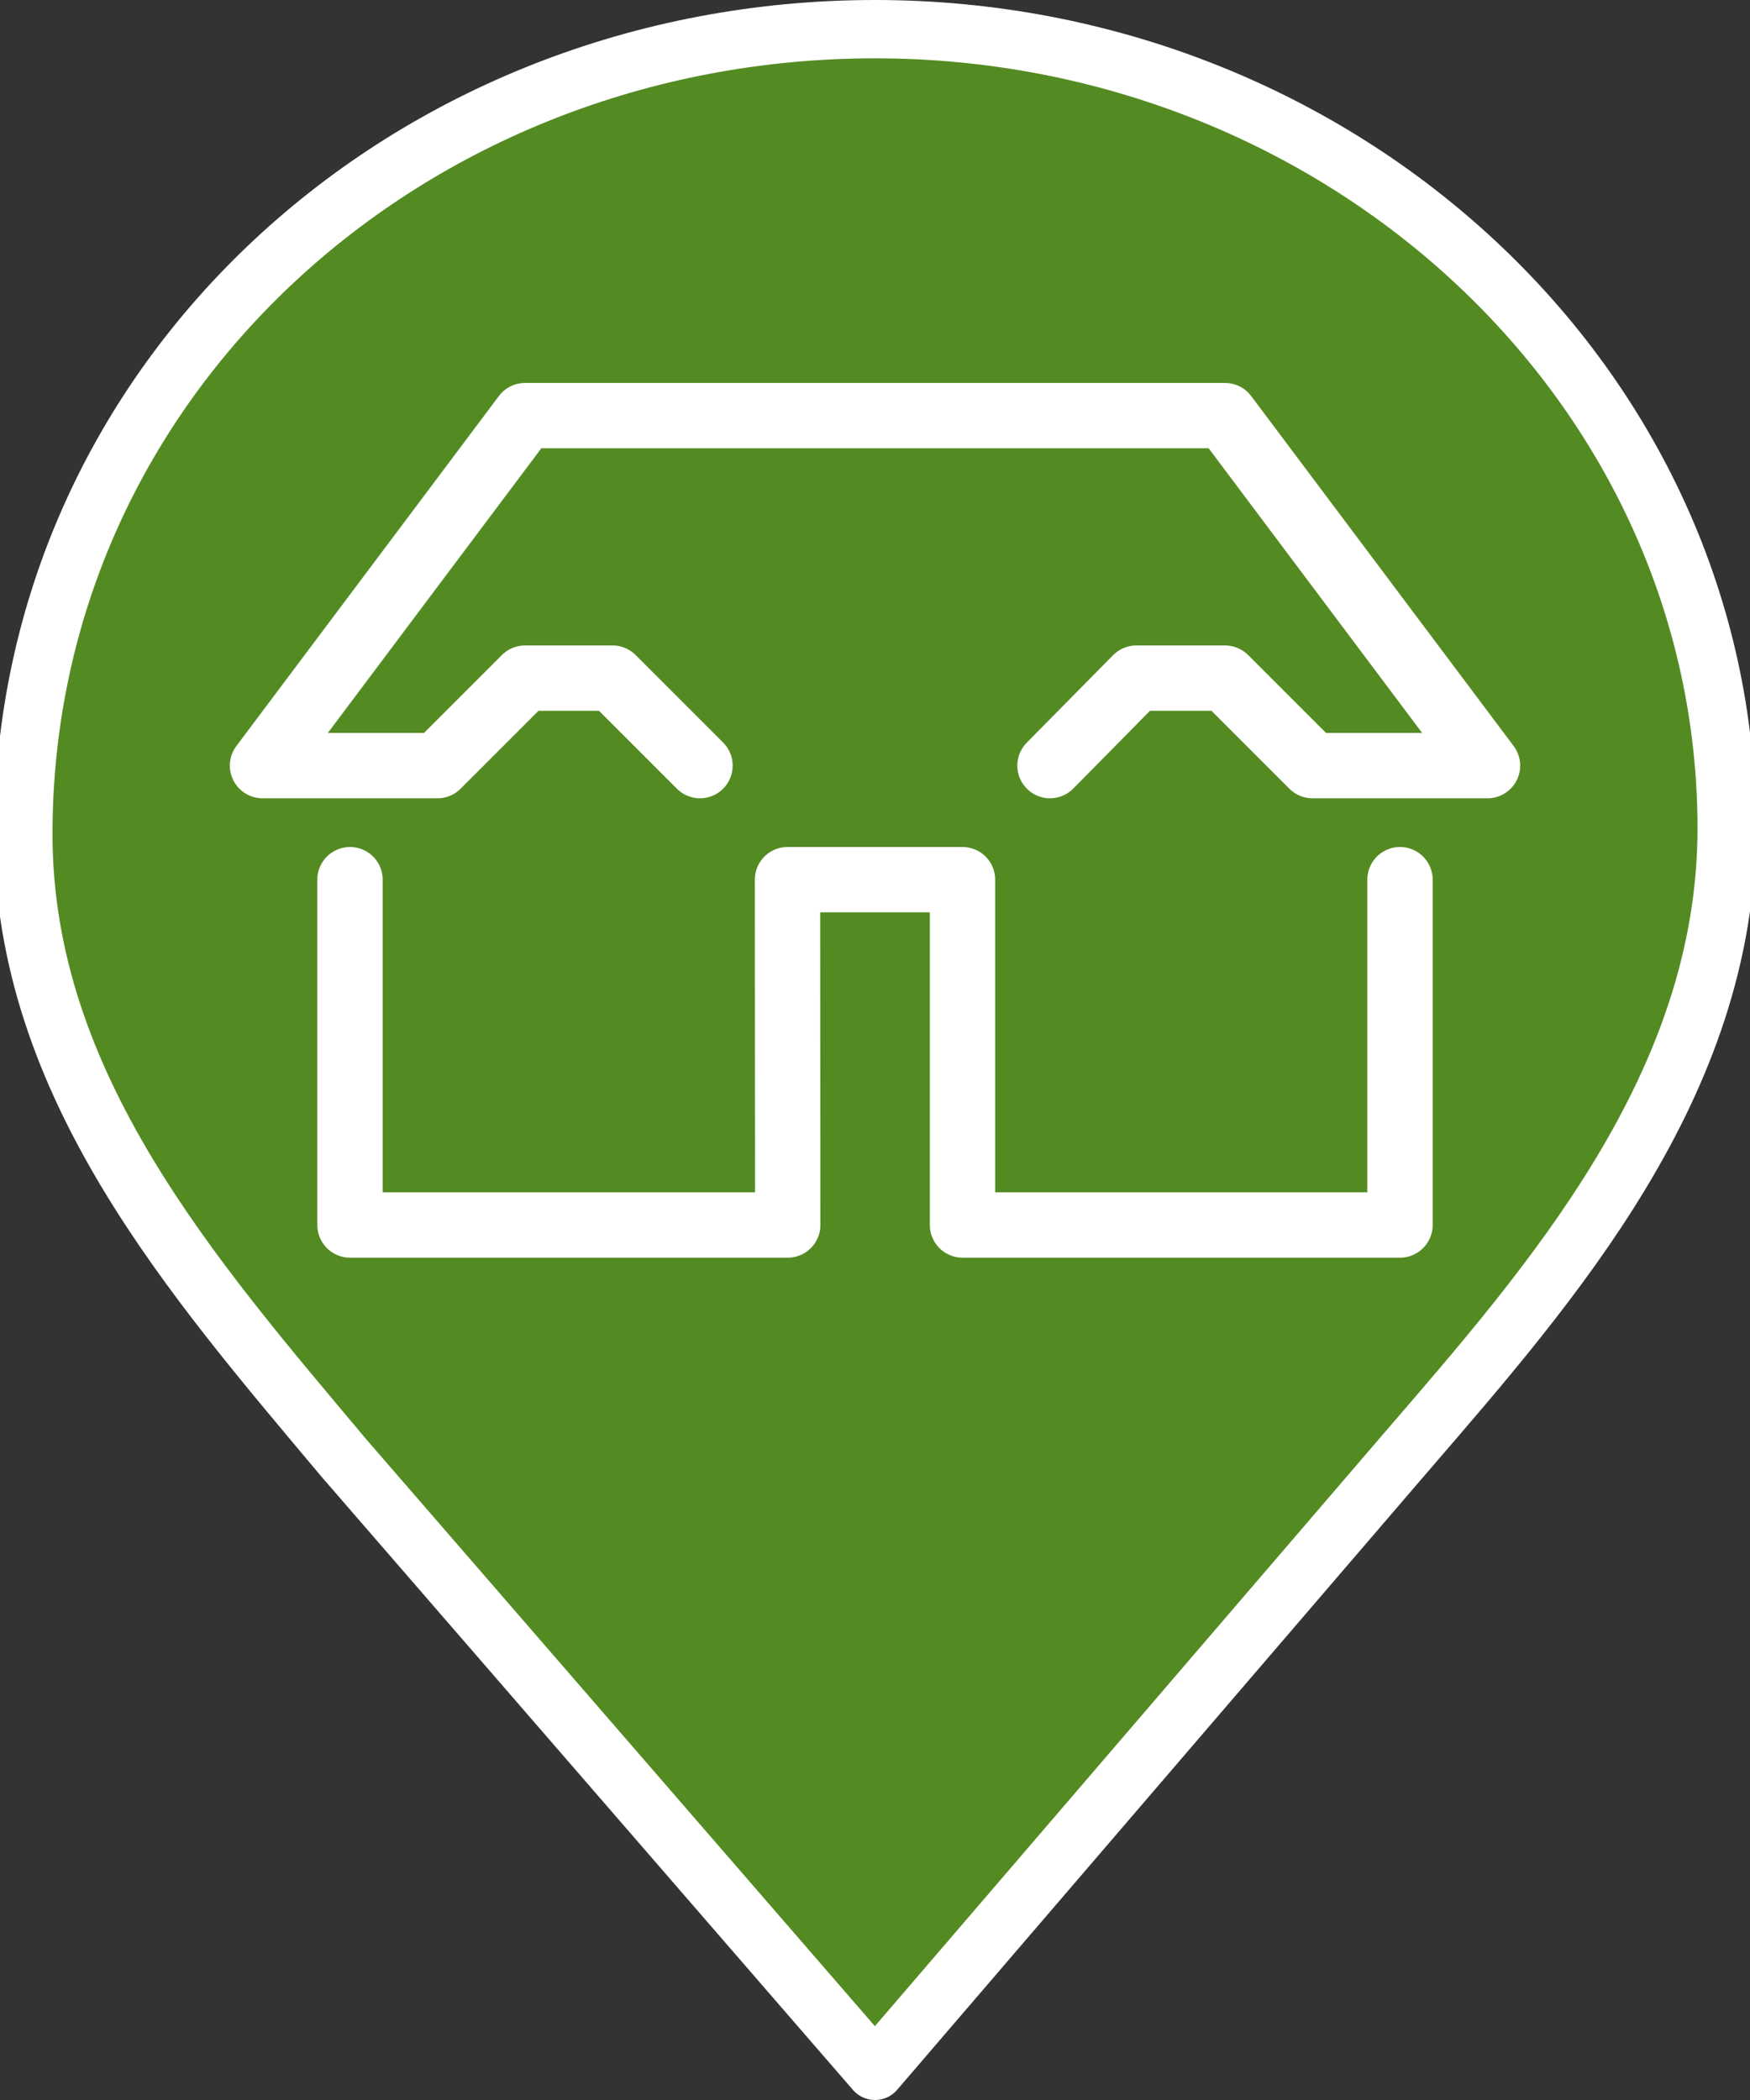 <svg viewBox="0 0 30 36" xmlns="http://www.w3.org/2000/svg" fill-rule="evenodd" clip-rule="evenodd" stroke-linecap="round" stroke-linejoin="round" stroke-miterlimit="1.5"><rect x="0" y="0" width="30" height="36" fill="#333333" stroke="none"/><path fill="#538B22" stroke="#fff" d="M5.9 25C3.3 21.9.4 18.6.4 14.3.4 6.5 7 .5 15 .5s14.6 6.1 14.6 13.7c0 4.4-3 7.8-5.5 10.7L15 35.5 5.9 25Z"/><path d="M12 13.125l-1.5-1.5H9l-1.5 1.5h-3l4.5-6h12l4.5 6h-3l-1.5-1.5h-1.52l-1.48 1.5m6 1.955V21h-7.5v-5.92h-3l.004 5.92H6v-5.92" fill="none" stroke="#fff" stroke-width="1.12"/></svg>
